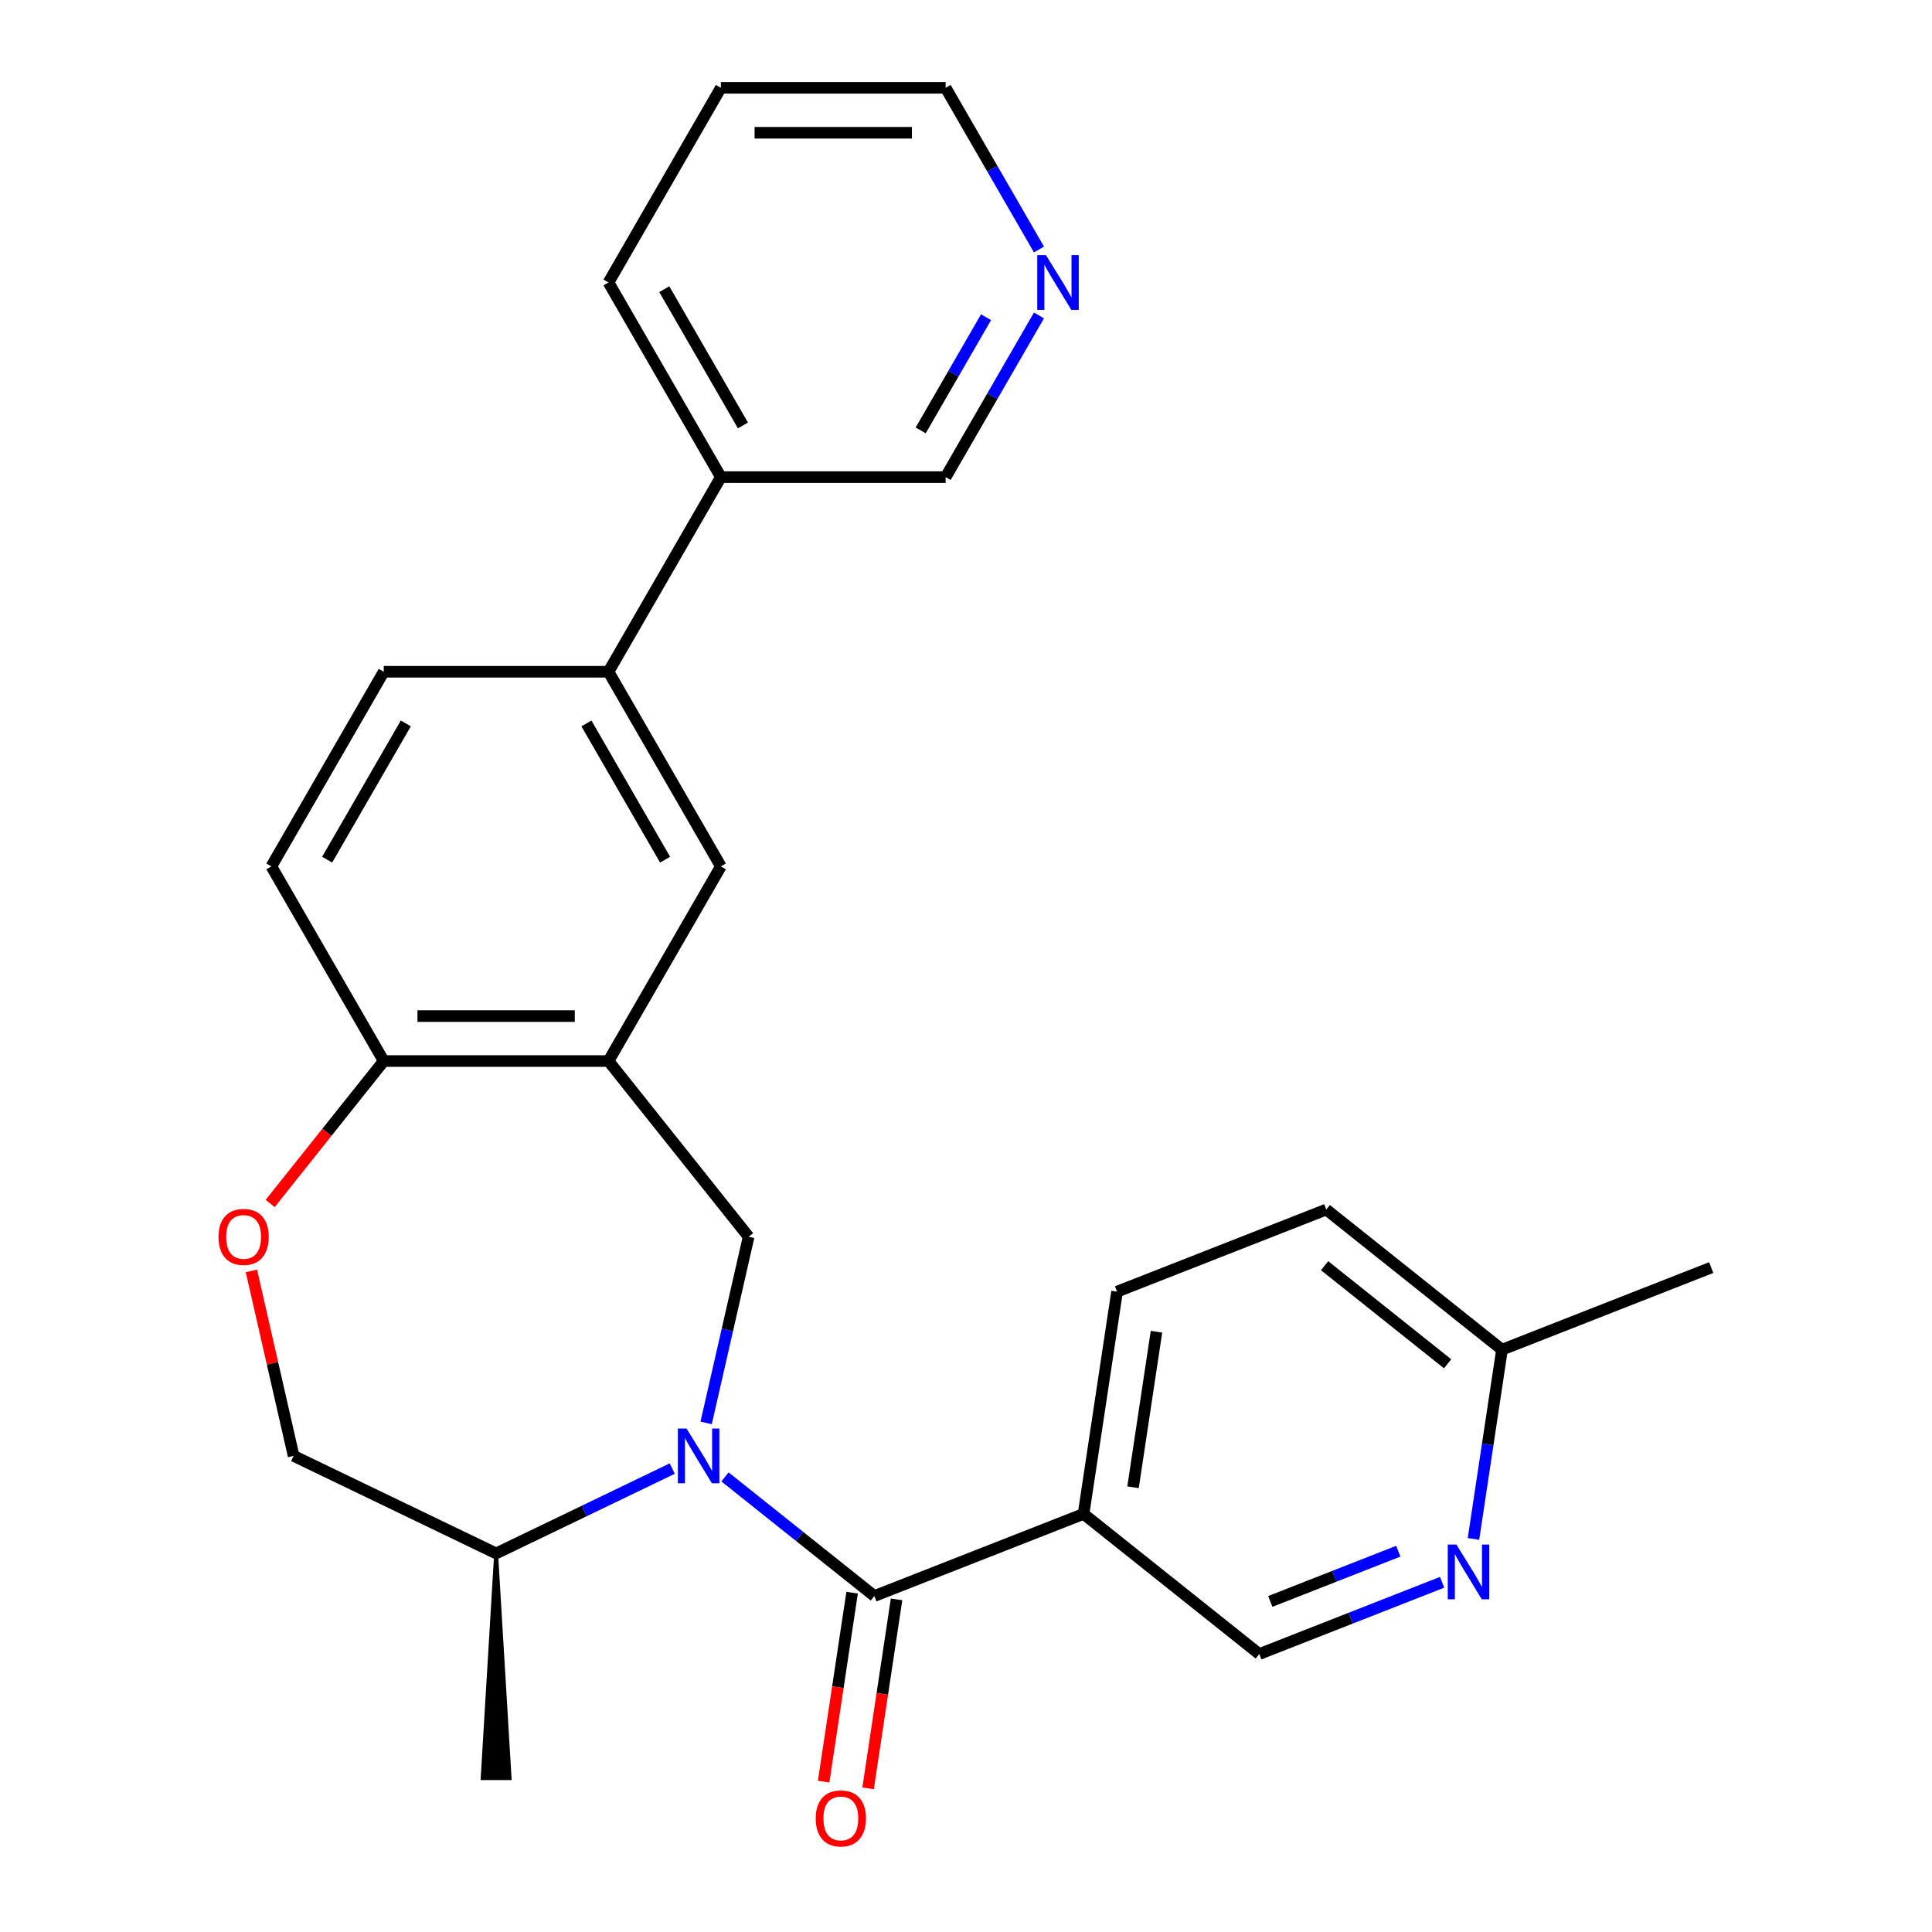 <?xml version='1.0' encoding='iso-8859-1'?>
<svg version='1.1' baseProfile='full'
              xmlns='http://www.w3.org/2000/svg'
                      xmlns:rdkit='http://www.rdkit.org/xml'
                      xmlns:xlink='http://www.w3.org/1999/xlink'
                  xml:space='preserve'
width='1000px' height='1000px' viewBox='0 0 1000 1000'>
<!-- END OF HEADER -->
<rect style='opacity:1.0;fill:#FFFFFF;stroke:none' width='1000' height='1000' x='0' y='0'> </rect>
<path class='bond-0' d='M 375.252,764.447 L 413.905,795.272' style='fill:none;fill-rule:evenodd;stroke:#0000FF;stroke-width:6px;stroke-linecap:butt;stroke-linejoin:miter;stroke-opacity:1' />
<path class='bond-0' d='M 413.905,795.272 L 452.557,826.096' style='fill:none;fill-rule:evenodd;stroke:#000000;stroke-width:6px;stroke-linecap:butt;stroke-linejoin:miter;stroke-opacity:1' />
<path class='bond-1' d='M 365.5,736.495 L 376.495,688.321' style='fill:none;fill-rule:evenodd;stroke:#0000FF;stroke-width:6px;stroke-linecap:butt;stroke-linejoin:miter;stroke-opacity:1' />
<path class='bond-1' d='M 376.495,688.321 L 387.49,640.147' style='fill:none;fill-rule:evenodd;stroke:#000000;stroke-width:6px;stroke-linecap:butt;stroke-linejoin:miter;stroke-opacity:1' />
<path class='bond-9' d='M 347.955,760.136 L 302.373,782.087' style='fill:none;fill-rule:evenodd;stroke:#0000FF;stroke-width:6px;stroke-linecap:butt;stroke-linejoin:miter;stroke-opacity:1' />
<path class='bond-9' d='M 302.373,782.087 L 256.791,804.038' style='fill:none;fill-rule:evenodd;stroke:#000000;stroke-width:6px;stroke-linecap:butt;stroke-linejoin:miter;stroke-opacity:1' />
<path class='bond-3' d='M 452.557,826.096 L 560.849,783.595' style='fill:none;fill-rule:evenodd;stroke:#000000;stroke-width:6px;stroke-linecap:butt;stroke-linejoin:miter;stroke-opacity:1' />
<path class='bond-11' d='M 441.054,824.362 L 433.683,873.265' style='fill:none;fill-rule:evenodd;stroke:#000000;stroke-width:6px;stroke-linecap:butt;stroke-linejoin:miter;stroke-opacity:1' />
<path class='bond-11' d='M 433.683,873.265 L 426.312,922.168' style='fill:none;fill-rule:evenodd;stroke:#FF0000;stroke-width:6px;stroke-linecap:butt;stroke-linejoin:miter;stroke-opacity:1' />
<path class='bond-11' d='M 464.06,827.83 L 456.689,876.733' style='fill:none;fill-rule:evenodd;stroke:#000000;stroke-width:6px;stroke-linecap:butt;stroke-linejoin:miter;stroke-opacity:1' />
<path class='bond-11' d='M 456.689,876.733 L 449.319,925.636' style='fill:none;fill-rule:evenodd;stroke:#FF0000;stroke-width:6px;stroke-linecap:butt;stroke-linejoin:miter;stroke-opacity:1' />
<path class='bond-2' d='M 387.49,640.147 L 314.958,549.193' style='fill:none;fill-rule:evenodd;stroke:#000000;stroke-width:6px;stroke-linecap:butt;stroke-linejoin:miter;stroke-opacity:1' />
<path class='bond-5' d='M 314.958,549.193 L 373.124,448.446' style='fill:none;fill-rule:evenodd;stroke:#000000;stroke-width:6px;stroke-linecap:butt;stroke-linejoin:miter;stroke-opacity:1' />
<path class='bond-6' d='M 314.958,549.193 L 198.624,549.193' style='fill:none;fill-rule:evenodd;stroke:#000000;stroke-width:6px;stroke-linecap:butt;stroke-linejoin:miter;stroke-opacity:1' />
<path class='bond-6' d='M 297.508,525.927 L 216.074,525.927' style='fill:none;fill-rule:evenodd;stroke:#000000;stroke-width:6px;stroke-linecap:butt;stroke-linejoin:miter;stroke-opacity:1' />
<path class='bond-10' d='M 560.849,783.595 L 651.802,856.127' style='fill:none;fill-rule:evenodd;stroke:#000000;stroke-width:6px;stroke-linecap:butt;stroke-linejoin:miter;stroke-opacity:1' />
<path class='bond-13' d='M 560.849,783.595 L 578.187,668.56' style='fill:none;fill-rule:evenodd;stroke:#000000;stroke-width:6px;stroke-linecap:butt;stroke-linejoin:miter;stroke-opacity:1' />
<path class='bond-13' d='M 586.456,769.807 L 598.593,689.283' style='fill:none;fill-rule:evenodd;stroke:#000000;stroke-width:6px;stroke-linecap:butt;stroke-linejoin:miter;stroke-opacity:1' />
<path class='bond-4' d='M 130.124,657.815 L 141.051,705.689' style='fill:none;fill-rule:evenodd;stroke:#FF0000;stroke-width:6px;stroke-linecap:butt;stroke-linejoin:miter;stroke-opacity:1' />
<path class='bond-4' d='M 141.051,705.689 L 151.978,753.563' style='fill:none;fill-rule:evenodd;stroke:#000000;stroke-width:6px;stroke-linecap:butt;stroke-linejoin:miter;stroke-opacity:1' />
<path class='bond-26' d='M 139.831,622.918 L 169.227,586.056' style='fill:none;fill-rule:evenodd;stroke:#FF0000;stroke-width:6px;stroke-linecap:butt;stroke-linejoin:miter;stroke-opacity:1' />
<path class='bond-26' d='M 169.227,586.056 L 198.624,549.193' style='fill:none;fill-rule:evenodd;stroke:#000000;stroke-width:6px;stroke-linecap:butt;stroke-linejoin:miter;stroke-opacity:1' />
<path class='bond-8' d='M 373.124,448.446 L 314.958,347.698' style='fill:none;fill-rule:evenodd;stroke:#000000;stroke-width:6px;stroke-linecap:butt;stroke-linejoin:miter;stroke-opacity:1' />
<path class='bond-8' d='M 344.25,444.967 L 303.533,374.443' style='fill:none;fill-rule:evenodd;stroke:#000000;stroke-width:6px;stroke-linecap:butt;stroke-linejoin:miter;stroke-opacity:1' />
<path class='bond-16' d='M 198.624,549.193 L 140.457,448.446' style='fill:none;fill-rule:evenodd;stroke:#000000;stroke-width:6px;stroke-linecap:butt;stroke-linejoin:miter;stroke-opacity:1' />
<path class='bond-7' d='M 746.445,818.983 L 699.124,837.555' style='fill:none;fill-rule:evenodd;stroke:#0000FF;stroke-width:6px;stroke-linecap:butt;stroke-linejoin:miter;stroke-opacity:1' />
<path class='bond-7' d='M 699.124,837.555 L 651.802,856.127' style='fill:none;fill-rule:evenodd;stroke:#000000;stroke-width:6px;stroke-linecap:butt;stroke-linejoin:miter;stroke-opacity:1' />
<path class='bond-7' d='M 723.749,802.896 L 690.623,815.897' style='fill:none;fill-rule:evenodd;stroke:#0000FF;stroke-width:6px;stroke-linecap:butt;stroke-linejoin:miter;stroke-opacity:1' />
<path class='bond-7' d='M 690.623,815.897 L 657.498,828.897' style='fill:none;fill-rule:evenodd;stroke:#000000;stroke-width:6px;stroke-linecap:butt;stroke-linejoin:miter;stroke-opacity:1' />
<path class='bond-28' d='M 762.666,796.558 L 770.049,747.575' style='fill:none;fill-rule:evenodd;stroke:#0000FF;stroke-width:6px;stroke-linecap:butt;stroke-linejoin:miter;stroke-opacity:1' />
<path class='bond-28' d='M 770.049,747.575 L 777.432,698.592' style='fill:none;fill-rule:evenodd;stroke:#000000;stroke-width:6px;stroke-linecap:butt;stroke-linejoin:miter;stroke-opacity:1' />
<path class='bond-17' d='M 314.958,347.698 L 373.124,246.95' style='fill:none;fill-rule:evenodd;stroke:#000000;stroke-width:6px;stroke-linecap:butt;stroke-linejoin:miter;stroke-opacity:1' />
<path class='bond-27' d='M 314.958,347.698 L 198.624,347.698' style='fill:none;fill-rule:evenodd;stroke:#000000;stroke-width:6px;stroke-linecap:butt;stroke-linejoin:miter;stroke-opacity:1' />
<path class='bond-12' d='M 256.791,804.038 L 151.978,753.563' style='fill:none;fill-rule:evenodd;stroke:#000000;stroke-width:6px;stroke-linecap:butt;stroke-linejoin:miter;stroke-opacity:1' />
<path class='bond-22' d='M 256.791,804.038 L 249.811,920.372 L 263.771,920.372 Z' style='fill:#000000;fill-rule:evenodd;fill-opacity:1;stroke:#000000;stroke-width:2px;stroke-linecap:butt;stroke-linejoin:miter;stroke-opacity:1;' />
<path class='bond-19' d='M 578.187,668.56 L 686.479,626.059' style='fill:none;fill-rule:evenodd;stroke:#000000;stroke-width:6px;stroke-linecap:butt;stroke-linejoin:miter;stroke-opacity:1' />
<path class='bond-14' d='M 537.77,163.271 L 513.614,205.11' style='fill:none;fill-rule:evenodd;stroke:#0000FF;stroke-width:6px;stroke-linecap:butt;stroke-linejoin:miter;stroke-opacity:1' />
<path class='bond-14' d='M 513.614,205.11 L 489.458,246.95' style='fill:none;fill-rule:evenodd;stroke:#000000;stroke-width:6px;stroke-linecap:butt;stroke-linejoin:miter;stroke-opacity:1' />
<path class='bond-14' d='M 510.374,164.189 L 493.465,193.477' style='fill:none;fill-rule:evenodd;stroke:#0000FF;stroke-width:6px;stroke-linecap:butt;stroke-linejoin:miter;stroke-opacity:1' />
<path class='bond-14' d='M 493.465,193.477 L 476.555,222.765' style='fill:none;fill-rule:evenodd;stroke:#000000;stroke-width:6px;stroke-linecap:butt;stroke-linejoin:miter;stroke-opacity:1' />
<path class='bond-29' d='M 537.77,129.134 L 513.614,87.294' style='fill:none;fill-rule:evenodd;stroke:#0000FF;stroke-width:6px;stroke-linecap:butt;stroke-linejoin:miter;stroke-opacity:1' />
<path class='bond-29' d='M 513.614,87.294 L 489.458,45.455' style='fill:none;fill-rule:evenodd;stroke:#000000;stroke-width:6px;stroke-linecap:butt;stroke-linejoin:miter;stroke-opacity:1' />
<path class='bond-15' d='M 198.624,347.698 L 140.457,448.446' style='fill:none;fill-rule:evenodd;stroke:#000000;stroke-width:6px;stroke-linecap:butt;stroke-linejoin:miter;stroke-opacity:1' />
<path class='bond-15' d='M 210.049,374.443 L 169.332,444.967' style='fill:none;fill-rule:evenodd;stroke:#000000;stroke-width:6px;stroke-linecap:butt;stroke-linejoin:miter;stroke-opacity:1' />
<path class='bond-20' d='M 373.124,246.95 L 489.458,246.95' style='fill:none;fill-rule:evenodd;stroke:#000000;stroke-width:6px;stroke-linecap:butt;stroke-linejoin:miter;stroke-opacity:1' />
<path class='bond-23' d='M 373.124,246.95 L 314.958,146.202' style='fill:none;fill-rule:evenodd;stroke:#000000;stroke-width:6px;stroke-linecap:butt;stroke-linejoin:miter;stroke-opacity:1' />
<path class='bond-23' d='M 384.549,220.205 L 343.832,149.681' style='fill:none;fill-rule:evenodd;stroke:#000000;stroke-width:6px;stroke-linecap:butt;stroke-linejoin:miter;stroke-opacity:1' />
<path class='bond-18' d='M 777.432,698.592 L 686.479,626.059' style='fill:none;fill-rule:evenodd;stroke:#000000;stroke-width:6px;stroke-linecap:butt;stroke-linejoin:miter;stroke-opacity:1' />
<path class='bond-18' d='M 749.283,705.903 L 685.616,655.13' style='fill:none;fill-rule:evenodd;stroke:#000000;stroke-width:6px;stroke-linecap:butt;stroke-linejoin:miter;stroke-opacity:1' />
<path class='bond-24' d='M 777.432,698.592 L 885.724,656.09' style='fill:none;fill-rule:evenodd;stroke:#000000;stroke-width:6px;stroke-linecap:butt;stroke-linejoin:miter;stroke-opacity:1' />
<path class='bond-21' d='M 489.458,45.455 L 373.124,45.455' style='fill:none;fill-rule:evenodd;stroke:#000000;stroke-width:6px;stroke-linecap:butt;stroke-linejoin:miter;stroke-opacity:1' />
<path class='bond-21' d='M 472.008,68.721 L 390.574,68.721' style='fill:none;fill-rule:evenodd;stroke:#000000;stroke-width:6px;stroke-linecap:butt;stroke-linejoin:miter;stroke-opacity:1' />
<path class='bond-25' d='M 314.958,146.202 L 373.124,45.455' style='fill:none;fill-rule:evenodd;stroke:#000000;stroke-width:6px;stroke-linecap:butt;stroke-linejoin:miter;stroke-opacity:1' />
<path  class='atom-0' d='M 355.344 739.403
L 364.624 754.403
Q 365.544 755.883, 367.024 758.563
Q 368.504 761.243, 368.584 761.403
L 368.584 739.403
L 372.344 739.403
L 372.344 767.723
L 368.464 767.723
L 358.504 751.323
Q 357.344 749.403, 356.104 747.203
Q 354.904 745.003, 354.544 744.323
L 354.544 767.723
L 350.864 767.723
L 350.864 739.403
L 355.344 739.403
' fill='#0000FF'/>
<path  class='atom-5' d='M 113.091 640.227
Q 113.091 633.427, 116.451 629.627
Q 119.811 625.827, 126.091 625.827
Q 132.371 625.827, 135.731 629.627
Q 139.091 633.427, 139.091 640.227
Q 139.091 647.107, 135.691 651.027
Q 132.291 654.907, 126.091 654.907
Q 119.851 654.907, 116.451 651.027
Q 113.091 647.147, 113.091 640.227
M 126.091 651.707
Q 130.411 651.707, 132.731 648.827
Q 135.091 645.907, 135.091 640.227
Q 135.091 634.667, 132.731 631.867
Q 130.411 629.027, 126.091 629.027
Q 121.771 629.027, 119.411 631.827
Q 117.091 634.627, 117.091 640.227
Q 117.091 645.947, 119.411 648.827
Q 121.771 651.707, 126.091 651.707
' fill='#FF0000'/>
<path  class='atom-8' d='M 753.834 799.466
L 763.114 814.466
Q 764.034 815.946, 765.514 818.626
Q 766.994 821.306, 767.074 821.466
L 767.074 799.466
L 770.834 799.466
L 770.834 827.786
L 766.954 827.786
L 756.994 811.386
Q 755.834 809.466, 754.594 807.266
Q 753.394 805.066, 753.034 804.386
L 753.034 827.786
L 749.354 827.786
L 749.354 799.466
L 753.834 799.466
' fill='#0000FF'/>
<path  class='atom-12' d='M 422.218 941.21
Q 422.218 934.41, 425.578 930.61
Q 428.938 926.81, 435.218 926.81
Q 441.498 926.81, 444.858 930.61
Q 448.218 934.41, 448.218 941.21
Q 448.218 948.09, 444.818 952.01
Q 441.418 955.89, 435.218 955.89
Q 428.978 955.89, 425.578 952.01
Q 422.218 948.13, 422.218 941.21
M 435.218 952.69
Q 439.538 952.69, 441.858 949.81
Q 444.218 946.89, 444.218 941.21
Q 444.218 935.65, 441.858 932.85
Q 439.538 930.01, 435.218 930.01
Q 430.898 930.01, 428.538 932.81
Q 426.218 935.61, 426.218 941.21
Q 426.218 946.93, 428.538 949.81
Q 430.898 952.69, 435.218 952.69
' fill='#FF0000'/>
<path  class='atom-15' d='M 541.365 132.042
L 550.645 147.042
Q 551.565 148.522, 553.045 151.202
Q 554.525 153.882, 554.605 154.042
L 554.605 132.042
L 558.365 132.042
L 558.365 160.362
L 554.485 160.362
L 544.525 143.962
Q 543.365 142.042, 542.125 139.842
Q 540.925 137.642, 540.565 136.962
L 540.565 160.362
L 536.885 160.362
L 536.885 132.042
L 541.365 132.042
' fill='#0000FF'/>
</svg>
